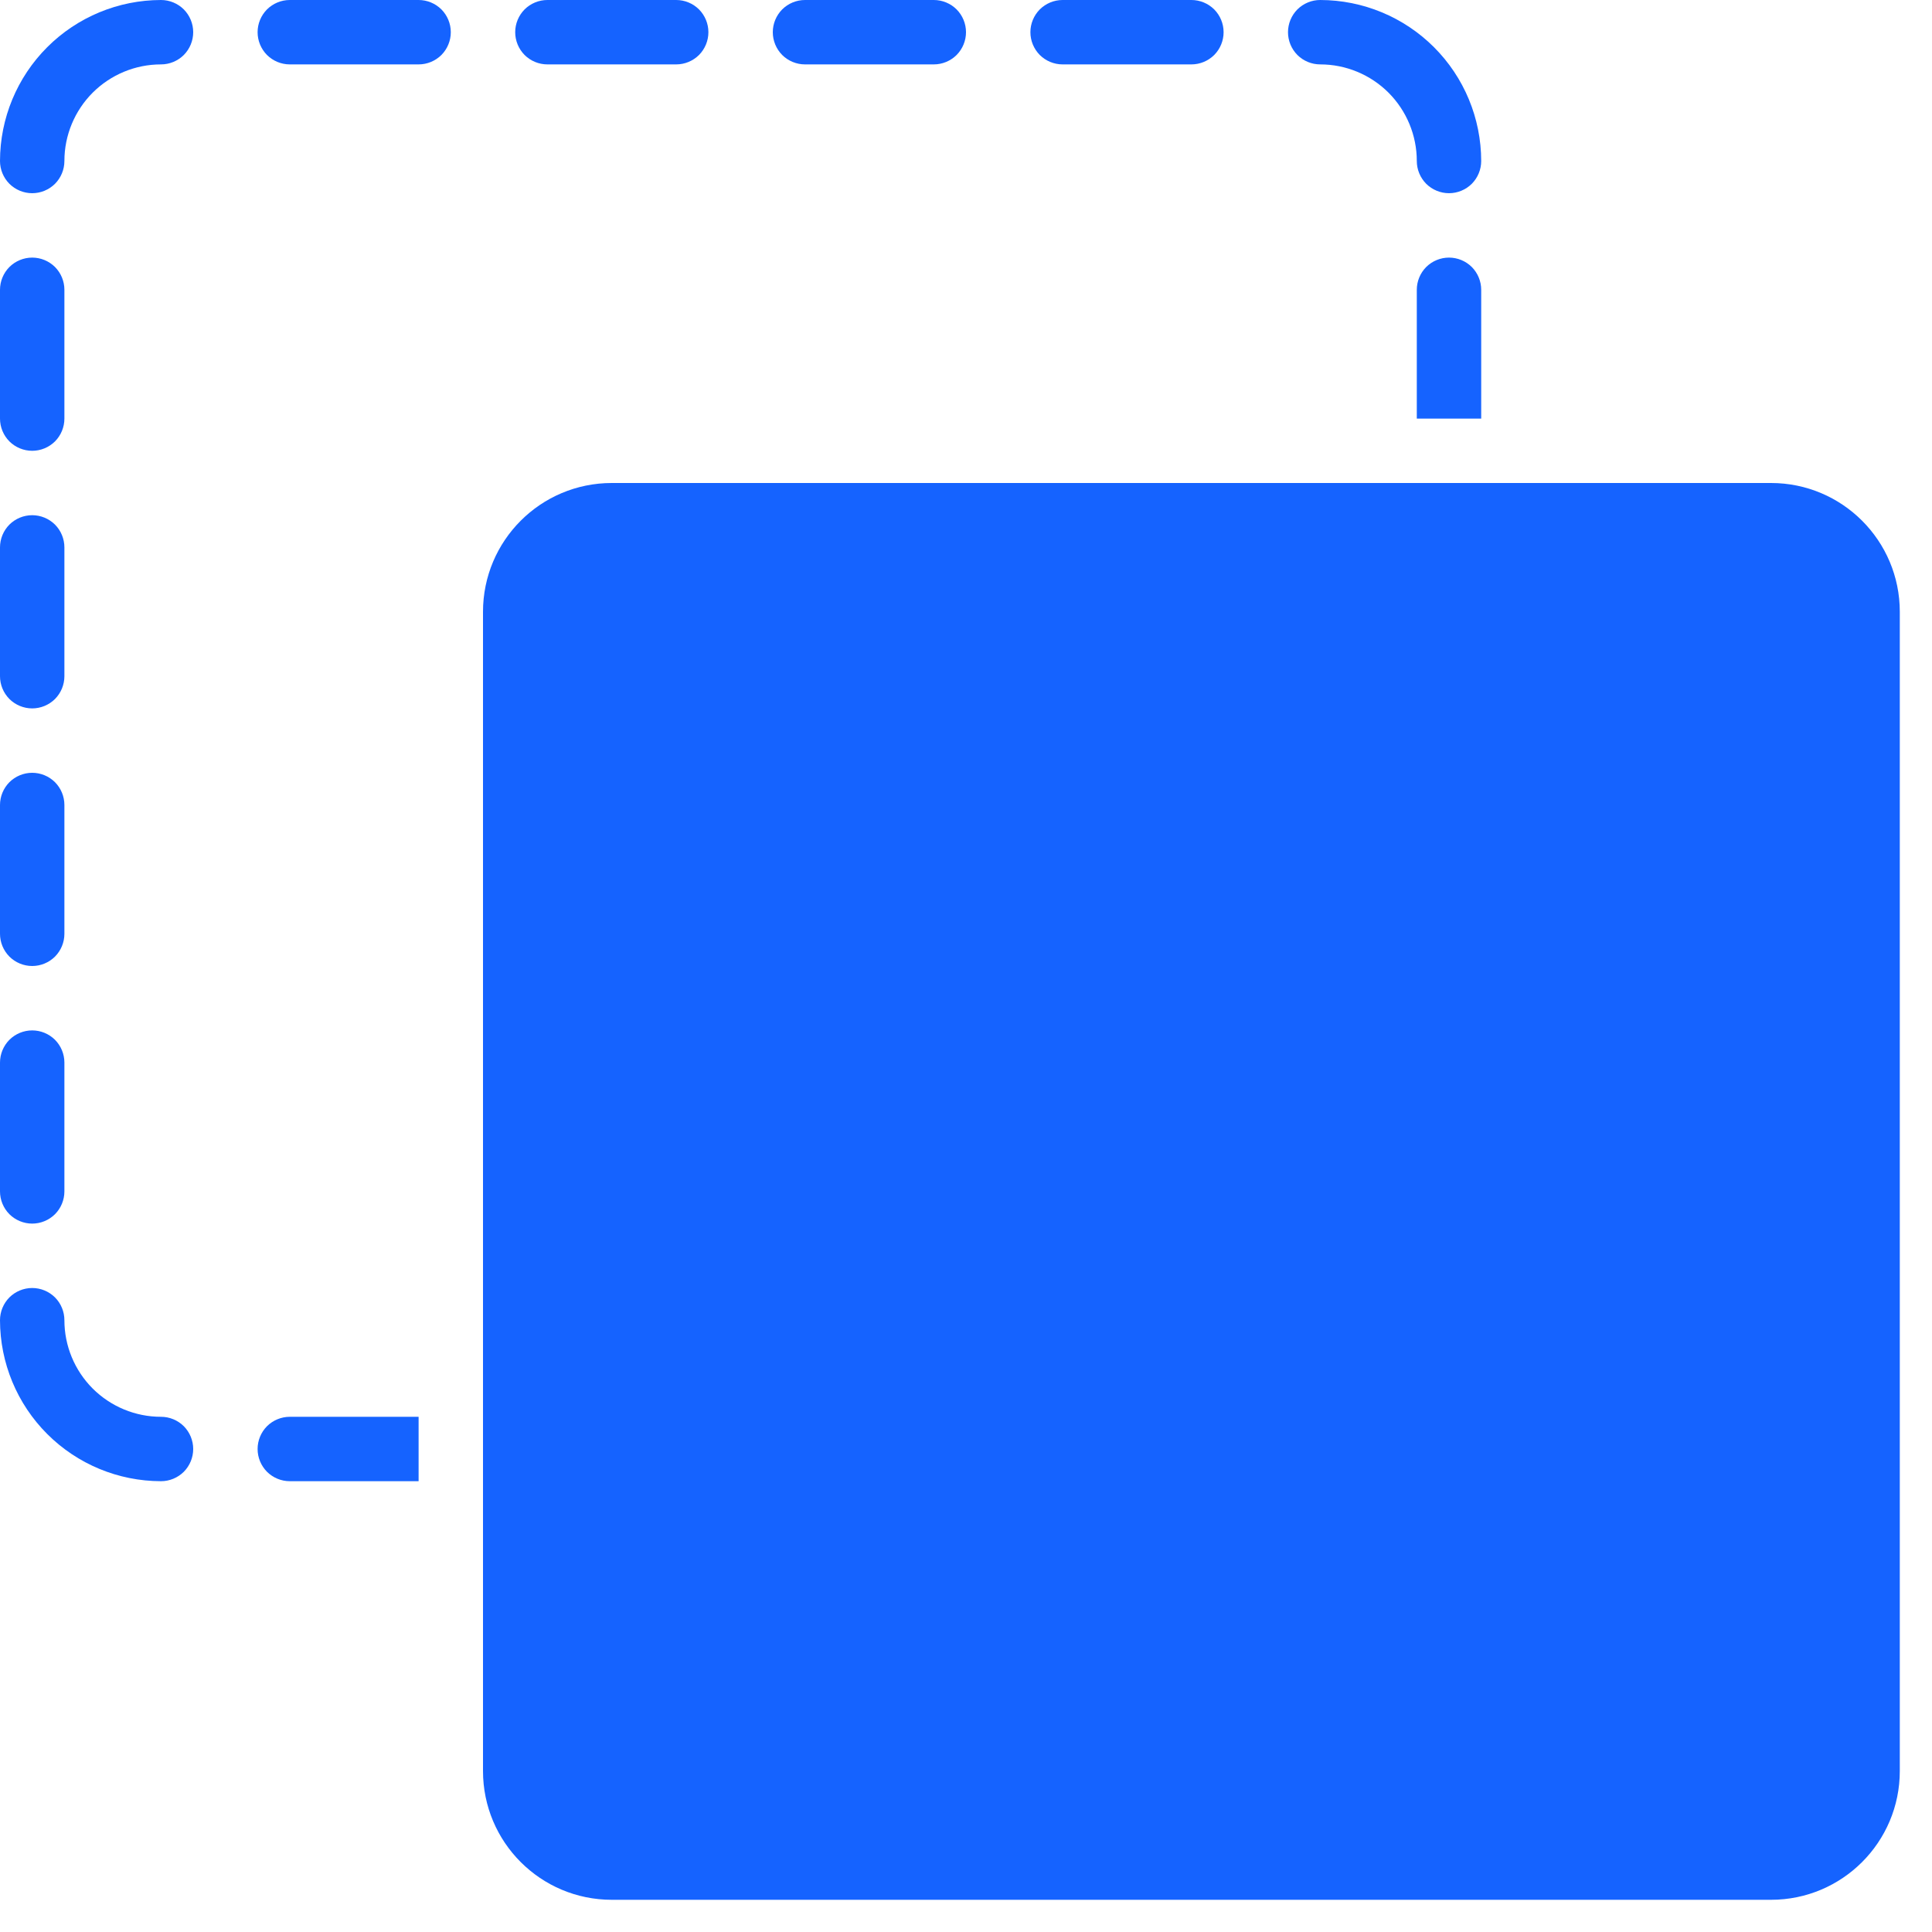 <svg xmlns="http://www.w3.org/2000/svg" width="30" height="30" viewBox="0 0 30 30" fill="none"><g clip-path="url(#clip0_1516_59455)"><path d="M27.5 7.5H9.5C8.395 7.5 7.5 8.395 7.5 9.5V27.5C7.5 28.605 8.395 29.5 9.5 29.5H27.5C28.605 29.5 29.5 28.605 29.5 27.5V9.5C29.5 8.395 28.605 7.5 27.5 7.5Z" fill="#1563FF"></path><path d="M0.5 3C0.367 3 0.24 2.947 0.146 2.854C0.053 2.76 0 2.633 0 2.5C0.001 1.837 0.264 1.202 0.733 0.733C1.202 0.264 1.837 0.001 2.5 0C2.633 0 2.76 0.053 2.854 0.146C2.947 0.24 3 0.367 3 0.5C3 0.633 2.947 0.76 2.854 0.854C2.76 0.947 2.633 1 2.5 1C2.102 1 1.721 1.158 1.439 1.439C1.158 1.721 1 2.102 1 2.5C1 2.633 0.947 2.76 0.854 2.854C0.76 2.947 0.633 3 0.5 3Z" fill="#1563FF"></path><path d="M0.5 7C0.367 7 0.24 6.947 0.146 6.854C0.053 6.76 0 6.633 0 6.5V4.5C0 4.367 0.053 4.24 0.146 4.146C0.24 4.053 0.367 4 0.5 4C0.633 4 0.76 4.053 0.854 4.146C0.947 4.24 1 4.367 1 4.5V6.5C1 6.633 0.947 6.76 0.854 6.854C0.76 6.947 0.633 7 0.5 7Z" fill="#1563FF"></path><path d="M0.5 11C0.367 11 0.24 10.947 0.146 10.854C0.053 10.76 0 10.633 0 10.5V8.5C0 8.367 0.053 8.24 0.146 8.146C0.24 8.053 0.367 8 0.5 8C0.633 8 0.76 8.053 0.854 8.146C0.947 8.24 1 8.367 1 8.5V10.5C1 10.633 0.947 10.76 0.854 10.854C0.76 10.947 0.633 11 0.5 11Z" fill="#1563FF"></path><path d="M0.5 15C0.367 15 0.24 14.947 0.146 14.854C0.053 14.76 0 14.633 0 14.5V12.5C0 12.367 0.053 12.24 0.146 12.146C0.24 12.053 0.367 12 0.5 12C0.633 12 0.76 12.053 0.854 12.146C0.947 12.24 1 12.367 1 12.5V14.5C1 14.633 0.947 14.76 0.854 14.854C0.76 14.947 0.633 15 0.5 15Z" fill="#1563FF"></path><path d="M0.5 19C0.367 19 0.24 18.947 0.146 18.854C0.053 18.76 0 18.633 0 18.5V16.5C0 16.367 0.053 16.24 0.146 16.146C0.24 16.053 0.367 16 0.5 16C0.633 16 0.76 16.053 0.854 16.146C0.947 16.24 1 16.367 1 16.5V18.5C1 18.633 0.947 18.76 0.854 18.854C0.76 18.947 0.633 19 0.5 19Z" fill="#1563FF"></path><path d="M2.5 23C1.837 22.999 1.202 22.736 0.733 22.267C0.264 21.798 0.001 21.163 0 20.5C0 20.367 0.053 20.24 0.146 20.146C0.24 20.053 0.367 20 0.5 20C0.633 20 0.76 20.053 0.854 20.146C0.947 20.24 1 20.367 1 20.5C1 20.898 1.158 21.279 1.439 21.561C1.721 21.842 2.102 22 2.5 22C2.633 22 2.76 22.053 2.854 22.146C2.947 22.24 3 22.367 3 22.5C3 22.633 2.947 22.76 2.854 22.854C2.76 22.947 2.633 23 2.5 23Z" fill="#1563FF"></path><path d="M6.5 22V23H4.5C4.367 23 4.24 22.947 4.146 22.854C4.053 22.76 4 22.633 4 22.5C4 22.367 4.053 22.24 4.146 22.146C4.24 22.053 4.367 22 4.5 22H6.5Z" fill="#1563FF"></path><path d="M23 4.5V6.5H22V4.5C22 4.367 22.053 4.24 22.146 4.146C22.24 4.053 22.367 4 22.5 4C22.633 4 22.76 4.053 22.854 4.146C22.947 4.24 23 4.367 23 4.5Z" fill="#1563FF"></path><path d="M22.5 3C22.367 3 22.24 2.947 22.146 2.854C22.053 2.76 22 2.633 22 2.5C22 2.102 21.842 1.721 21.561 1.439C21.279 1.158 20.898 1 20.5 1C20.367 1 20.24 0.947 20.146 0.854C20.053 0.76 20 0.633 20 0.5C20 0.367 20.053 0.24 20.146 0.146C20.24 0.053 20.367 0 20.5 0C21.163 0.001 21.798 0.264 22.267 0.733C22.736 1.202 22.999 1.837 23 2.5C23 2.633 22.947 2.76 22.854 2.854C22.76 2.947 22.633 3 22.5 3Z" fill="#1563FF"></path><path d="M18.5 1H16.5C16.367 1 16.24 0.947 16.146 0.854C16.053 0.76 16 0.633 16 0.5C16 0.367 16.053 0.24 16.146 0.146C16.24 0.053 16.367 0 16.5 0L18.5 0C18.633 0 18.76 0.053 18.854 0.146C18.947 0.24 19 0.367 19 0.5C19 0.633 18.947 0.76 18.854 0.854C18.76 0.947 18.633 1 18.5 1Z" fill="#1563FF"></path><path d="M14.5 1H12.5C12.367 1 12.24 0.947 12.146 0.854C12.053 0.76 12 0.633 12 0.5C12 0.367 12.053 0.24 12.146 0.146C12.24 0.053 12.367 0 12.5 0L14.5 0C14.633 0 14.76 0.053 14.854 0.146C14.947 0.24 15 0.367 15 0.5C15 0.633 14.947 0.76 14.854 0.854C14.76 0.947 14.633 1 14.5 1Z" fill="#1563FF"></path><path d="M10.5 1H8.5C8.367 1 8.24 0.947 8.146 0.854C8.053 0.76 8 0.633 8 0.5C8 0.367 8.053 0.24 8.146 0.146C8.24 0.053 8.367 0 8.5 0L10.5 0C10.633 0 10.76 0.053 10.854 0.146C10.947 0.24 11 0.367 11 0.5C11 0.633 10.947 0.76 10.854 0.854C10.76 0.947 10.633 1 10.5 1Z" fill="#1563FF"></path><path d="M6.5 1H4.5C4.367 1 4.24 0.947 4.146 0.854C4.053 0.76 4 0.633 4 0.5C4 0.367 4.053 0.24 4.146 0.146C4.24 0.053 4.367 0 4.5 0L6.5 0C6.633 0 6.76 0.053 6.854 0.146C6.947 0.24 7 0.367 7 0.5C7 0.633 6.947 0.76 6.854 0.854C6.76 0.947 6.633 1 6.5 1Z" fill="#1563FF"></path></g><defs><clipPath id="clip0_1516_59455"><rect width="30" height="30" fill="white"></rect></clipPath></defs></svg>